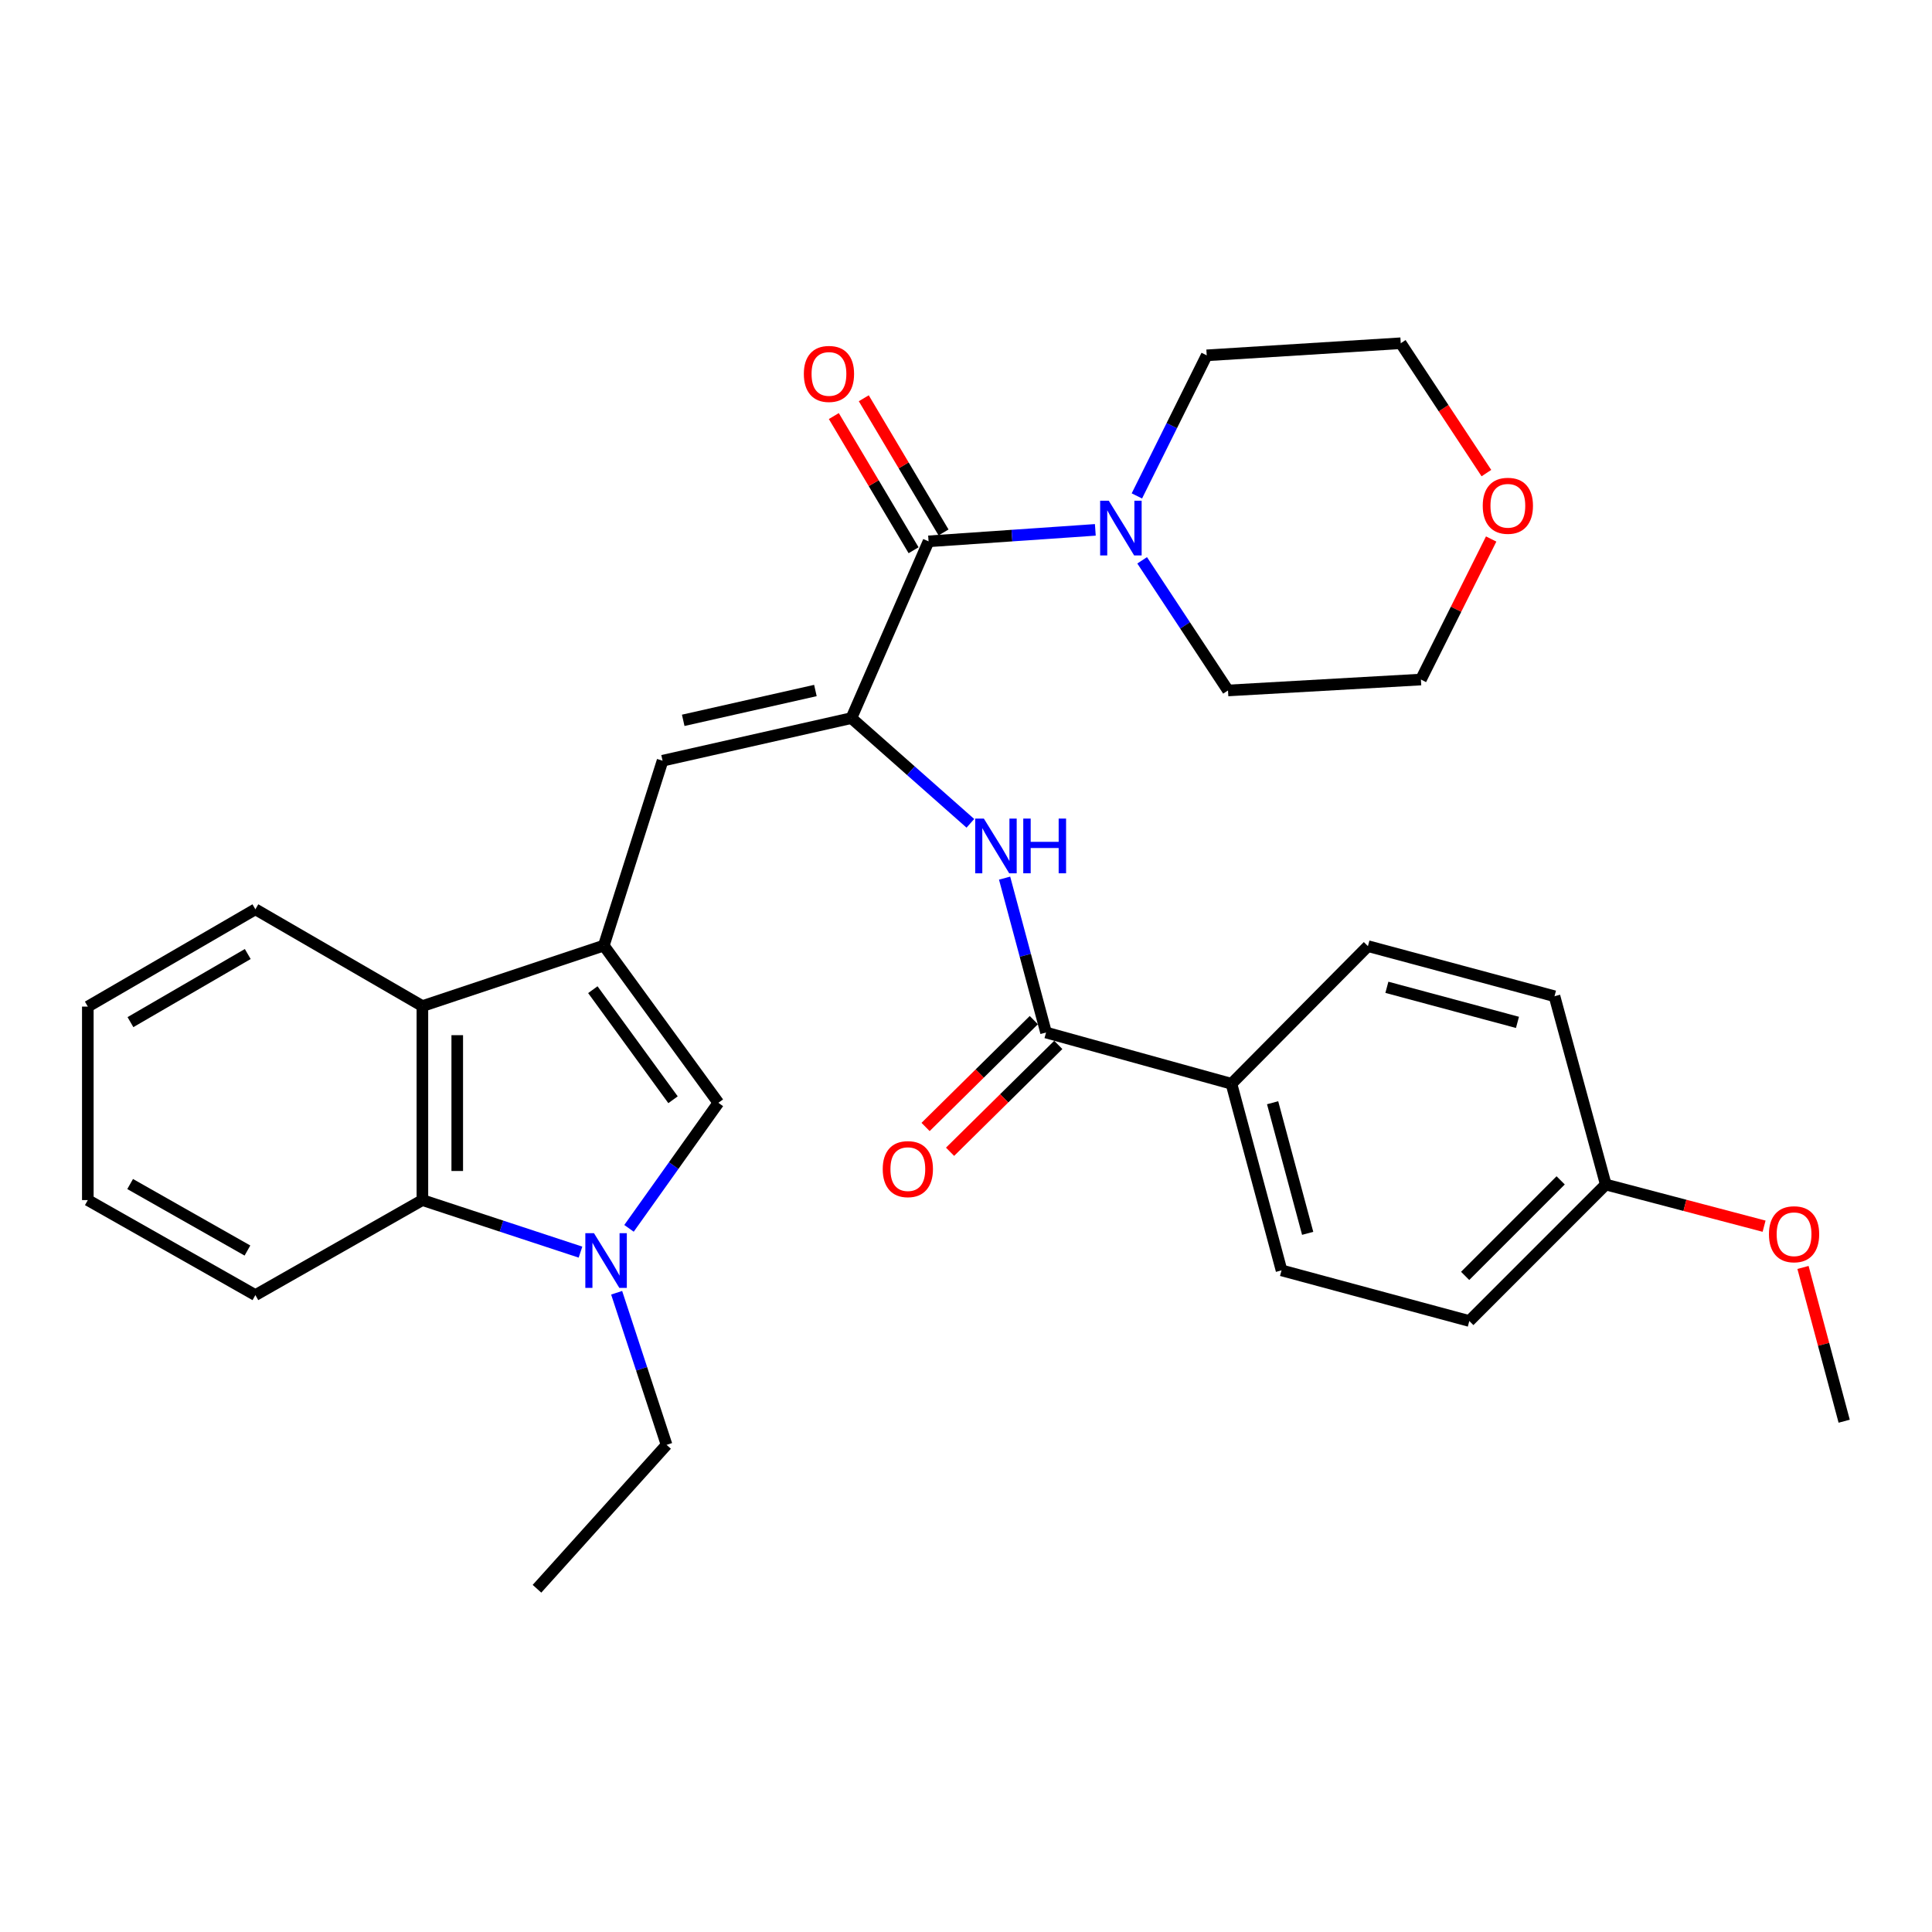 <?xml version='1.0' encoding='iso-8859-1'?>
<svg version='1.1' baseProfile='full'
              xmlns='http://www.w3.org/2000/svg'
                      xmlns:rdkit='http://www.rdkit.org/xml'
                      xmlns:xlink='http://www.w3.org/1999/xlink'
                  xml:space='preserve'
width='1000px' height='1000px' viewBox='0 0 1000 1000'>
<!-- END OF HEADER -->
<rect style='opacity:1.0;fill:#FFFFFF;stroke:none' width='1000' height='1000' x='0' y='0'> </rect>
<path class='bond-3' d='M 312.532,489.429 L 371.832,570.813' style='fill:none;fill-rule:evenodd;stroke:#000000;stroke-width:6px;stroke-linecap:butt;stroke-linejoin:miter;stroke-opacity:1' />
<path class='bond-3' d='M 306.85,512.258 L 348.36,569.227' style='fill:none;fill-rule:evenodd;stroke:#000000;stroke-width:6px;stroke-linecap:butt;stroke-linejoin:miter;stroke-opacity:1' />
<path class='bond-4' d='M 312.532,489.429 L 342.944,393.746' style='fill:none;fill-rule:evenodd;stroke:#000000;stroke-width:6px;stroke-linecap:butt;stroke-linejoin:miter;stroke-opacity:1' />
<path class='bond-6' d='M 312.532,489.429 L 218.633,520.742' style='fill:none;fill-rule:evenodd;stroke:#000000;stroke-width:6px;stroke-linecap:butt;stroke-linejoin:miter;stroke-opacity:1' />
<path class='bond-0' d='M 440.681,371.692 L 342.944,393.746' style='fill:none;fill-rule:evenodd;stroke:#000000;stroke-width:6px;stroke-linecap:butt;stroke-linejoin:miter;stroke-opacity:1' />
<path class='bond-0' d='M 422.05,357.406 L 353.634,372.844' style='fill:none;fill-rule:evenodd;stroke:#000000;stroke-width:6px;stroke-linecap:butt;stroke-linejoin:miter;stroke-opacity:1' />
<path class='bond-2' d='M 440.681,371.692 L 480.621,280.197' style='fill:none;fill-rule:evenodd;stroke:#000000;stroke-width:6px;stroke-linecap:butt;stroke-linejoin:miter;stroke-opacity:1' />
<path class='bond-5' d='M 440.681,371.692 L 471.472,398.921' style='fill:none;fill-rule:evenodd;stroke:#000000;stroke-width:6px;stroke-linecap:butt;stroke-linejoin:miter;stroke-opacity:1' />
<path class='bond-5' d='M 471.472,398.921 L 502.264,426.15' style='fill:none;fill-rule:evenodd;stroke:#0000FF;stroke-width:6px;stroke-linecap:butt;stroke-linejoin:miter;stroke-opacity:1' />
<path class='bond-1' d='M 325.57,635.791 L 348.701,603.302' style='fill:none;fill-rule:evenodd;stroke:#0000FF;stroke-width:6px;stroke-linecap:butt;stroke-linejoin:miter;stroke-opacity:1' />
<path class='bond-1' d='M 348.701,603.302 L 371.832,570.813' style='fill:none;fill-rule:evenodd;stroke:#000000;stroke-width:6px;stroke-linecap:butt;stroke-linejoin:miter;stroke-opacity:1' />
<path class='bond-16' d='M 319.176,669.127 L 332.097,708.493' style='fill:none;fill-rule:evenodd;stroke:#0000FF;stroke-width:6px;stroke-linecap:butt;stroke-linejoin:miter;stroke-opacity:1' />
<path class='bond-16' d='M 332.097,708.493 L 345.018,747.859' style='fill:none;fill-rule:evenodd;stroke:#000000;stroke-width:6px;stroke-linecap:butt;stroke-linejoin:miter;stroke-opacity:1' />
<path class='bond-31' d='M 300.463,648.098 L 259.548,634.631' style='fill:none;fill-rule:evenodd;stroke:#0000FF;stroke-width:6px;stroke-linecap:butt;stroke-linejoin:miter;stroke-opacity:1' />
<path class='bond-31' d='M 259.548,634.631 L 218.633,621.164' style='fill:none;fill-rule:evenodd;stroke:#000000;stroke-width:6px;stroke-linecap:butt;stroke-linejoin:miter;stroke-opacity:1' />
<path class='bond-9' d='M 480.621,280.197 L 523.779,277.226' style='fill:none;fill-rule:evenodd;stroke:#000000;stroke-width:6px;stroke-linecap:butt;stroke-linejoin:miter;stroke-opacity:1' />
<path class='bond-9' d='M 523.779,277.226 L 566.937,274.255' style='fill:none;fill-rule:evenodd;stroke:#0000FF;stroke-width:6px;stroke-linecap:butt;stroke-linejoin:miter;stroke-opacity:1' />
<path class='bond-11' d='M 488.373,275.59 L 467.732,240.863' style='fill:none;fill-rule:evenodd;stroke:#000000;stroke-width:6px;stroke-linecap:butt;stroke-linejoin:miter;stroke-opacity:1' />
<path class='bond-11' d='M 467.732,240.863 L 447.092,206.137' style='fill:none;fill-rule:evenodd;stroke:#FF0000;stroke-width:6px;stroke-linecap:butt;stroke-linejoin:miter;stroke-opacity:1' />
<path class='bond-11' d='M 472.869,284.805 L 452.228,250.079' style='fill:none;fill-rule:evenodd;stroke:#000000;stroke-width:6px;stroke-linecap:butt;stroke-linejoin:miter;stroke-opacity:1' />
<path class='bond-11' d='M 452.228,250.079 L 431.587,215.353' style='fill:none;fill-rule:evenodd;stroke:#FF0000;stroke-width:6px;stroke-linecap:butt;stroke-linejoin:miter;stroke-opacity:1' />
<path class='bond-8' d='M 519.975,454.515 L 530.704,494.472' style='fill:none;fill-rule:evenodd;stroke:#0000FF;stroke-width:6px;stroke-linecap:butt;stroke-linejoin:miter;stroke-opacity:1' />
<path class='bond-8' d='M 530.704,494.472 L 541.433,534.429' style='fill:none;fill-rule:evenodd;stroke:#000000;stroke-width:6px;stroke-linecap:butt;stroke-linejoin:miter;stroke-opacity:1' />
<path class='bond-7' d='M 218.633,520.742 L 218.633,621.164' style='fill:none;fill-rule:evenodd;stroke:#000000;stroke-width:6px;stroke-linecap:butt;stroke-linejoin:miter;stroke-opacity:1' />
<path class='bond-7' d='M 236.67,535.805 L 236.67,606.101' style='fill:none;fill-rule:evenodd;stroke:#000000;stroke-width:6px;stroke-linecap:butt;stroke-linejoin:miter;stroke-opacity:1' />
<path class='bond-23' d='M 218.633,520.742 L 132.189,470.651' style='fill:none;fill-rule:evenodd;stroke:#000000;stroke-width:6px;stroke-linecap:butt;stroke-linejoin:miter;stroke-opacity:1' />
<path class='bond-22' d='M 218.633,621.164 L 132.189,670.343' style='fill:none;fill-rule:evenodd;stroke:#000000;stroke-width:6px;stroke-linecap:butt;stroke-linejoin:miter;stroke-opacity:1' />
<path class='bond-10' d='M 541.433,534.429 L 637.397,560.963' style='fill:none;fill-rule:evenodd;stroke:#000000;stroke-width:6px;stroke-linecap:butt;stroke-linejoin:miter;stroke-opacity:1' />
<path class='bond-12' d='M 535.098,528.012 L 507.087,555.665' style='fill:none;fill-rule:evenodd;stroke:#000000;stroke-width:6px;stroke-linecap:butt;stroke-linejoin:miter;stroke-opacity:1' />
<path class='bond-12' d='M 507.087,555.665 L 479.077,583.319' style='fill:none;fill-rule:evenodd;stroke:#FF0000;stroke-width:6px;stroke-linecap:butt;stroke-linejoin:miter;stroke-opacity:1' />
<path class='bond-12' d='M 547.769,540.847 L 519.759,568.5' style='fill:none;fill-rule:evenodd;stroke:#000000;stroke-width:6px;stroke-linecap:butt;stroke-linejoin:miter;stroke-opacity:1' />
<path class='bond-12' d='M 519.759,568.5 L 491.748,596.154' style='fill:none;fill-rule:evenodd;stroke:#FF0000;stroke-width:6px;stroke-linecap:butt;stroke-linejoin:miter;stroke-opacity:1' />
<path class='bond-20' d='M 588.445,256.687 L 606.518,220.305' style='fill:none;fill-rule:evenodd;stroke:#0000FF;stroke-width:6px;stroke-linecap:butt;stroke-linejoin:miter;stroke-opacity:1' />
<path class='bond-20' d='M 606.518,220.305 L 624.591,183.923' style='fill:none;fill-rule:evenodd;stroke:#000000;stroke-width:6px;stroke-linecap:butt;stroke-linejoin:miter;stroke-opacity:1' />
<path class='bond-21' d='M 591.173,290.021 L 613.393,323.702' style='fill:none;fill-rule:evenodd;stroke:#0000FF;stroke-width:6px;stroke-linecap:butt;stroke-linejoin:miter;stroke-opacity:1' />
<path class='bond-21' d='M 613.393,323.702 L 635.613,357.383' style='fill:none;fill-rule:evenodd;stroke:#000000;stroke-width:6px;stroke-linecap:butt;stroke-linejoin:miter;stroke-opacity:1' />
<path class='bond-14' d='M 637.397,560.963 L 663.319,657.537' style='fill:none;fill-rule:evenodd;stroke:#000000;stroke-width:6px;stroke-linecap:butt;stroke-linejoin:miter;stroke-opacity:1' />
<path class='bond-14' d='M 658.705,570.773 L 676.85,638.375' style='fill:none;fill-rule:evenodd;stroke:#000000;stroke-width:6px;stroke-linecap:butt;stroke-linejoin:miter;stroke-opacity:1' />
<path class='bond-15' d='M 637.397,560.963 L 708.039,489.719' style='fill:none;fill-rule:evenodd;stroke:#000000;stroke-width:6px;stroke-linecap:butt;stroke-linejoin:miter;stroke-opacity:1' />
<path class='bond-13' d='M 771.829,278.986 L 753.646,315.359' style='fill:none;fill-rule:evenodd;stroke:#FF0000;stroke-width:6px;stroke-linecap:butt;stroke-linejoin:miter;stroke-opacity:1' />
<path class='bond-13' d='M 753.646,315.359 L 735.464,351.731' style='fill:none;fill-rule:evenodd;stroke:#000000;stroke-width:6px;stroke-linecap:butt;stroke-linejoin:miter;stroke-opacity:1' />
<path class='bond-33' d='M 769.358,244.873 L 747.191,211.267' style='fill:none;fill-rule:evenodd;stroke:#FF0000;stroke-width:6px;stroke-linecap:butt;stroke-linejoin:miter;stroke-opacity:1' />
<path class='bond-33' d='M 747.191,211.267 L 725.023,177.661' style='fill:none;fill-rule:evenodd;stroke:#000000;stroke-width:6px;stroke-linecap:butt;stroke-linejoin:miter;stroke-opacity:1' />
<path class='bond-18' d='M 663.319,657.537 L 760.515,683.75' style='fill:none;fill-rule:evenodd;stroke:#000000;stroke-width:6px;stroke-linecap:butt;stroke-linejoin:miter;stroke-opacity:1' />
<path class='bond-19' d='M 708.039,489.719 L 804.603,515.652' style='fill:none;fill-rule:evenodd;stroke:#000000;stroke-width:6px;stroke-linecap:butt;stroke-linejoin:miter;stroke-opacity:1' />
<path class='bond-19' d='M 717.846,511.028 L 785.441,529.181' style='fill:none;fill-rule:evenodd;stroke:#000000;stroke-width:6px;stroke-linecap:butt;stroke-linejoin:miter;stroke-opacity:1' />
<path class='bond-28' d='M 345.018,747.859 L 277.943,822.339' style='fill:none;fill-rule:evenodd;stroke:#000000;stroke-width:6px;stroke-linecap:butt;stroke-linejoin:miter;stroke-opacity:1' />
<path class='bond-17' d='M 831.147,613.108 L 804.603,515.652' style='fill:none;fill-rule:evenodd;stroke:#000000;stroke-width:6px;stroke-linecap:butt;stroke-linejoin:miter;stroke-opacity:1' />
<path class='bond-24' d='M 831.147,613.108 L 872.115,623.891' style='fill:none;fill-rule:evenodd;stroke:#000000;stroke-width:6px;stroke-linecap:butt;stroke-linejoin:miter;stroke-opacity:1' />
<path class='bond-24' d='M 872.115,623.891 L 913.084,634.675' style='fill:none;fill-rule:evenodd;stroke:#FF0000;stroke-width:6px;stroke-linecap:butt;stroke-linejoin:miter;stroke-opacity:1' />
<path class='bond-34' d='M 831.147,613.108 L 760.515,683.75' style='fill:none;fill-rule:evenodd;stroke:#000000;stroke-width:6px;stroke-linecap:butt;stroke-linejoin:miter;stroke-opacity:1' />
<path class='bond-34' d='M 807.798,610.951 L 758.355,660.401' style='fill:none;fill-rule:evenodd;stroke:#000000;stroke-width:6px;stroke-linecap:butt;stroke-linejoin:miter;stroke-opacity:1' />
<path class='bond-25' d='M 624.591,183.923 L 725.023,177.661' style='fill:none;fill-rule:evenodd;stroke:#000000;stroke-width:6px;stroke-linecap:butt;stroke-linejoin:miter;stroke-opacity:1' />
<path class='bond-26' d='M 635.613,357.383 L 735.464,351.731' style='fill:none;fill-rule:evenodd;stroke:#000000;stroke-width:6px;stroke-linecap:butt;stroke-linejoin:miter;stroke-opacity:1' />
<path class='bond-32' d='M 132.189,670.343 L 45.455,621.164' style='fill:none;fill-rule:evenodd;stroke:#000000;stroke-width:6px;stroke-linecap:butt;stroke-linejoin:miter;stroke-opacity:1' />
<path class='bond-32' d='M 128.075,647.276 L 67.361,612.851' style='fill:none;fill-rule:evenodd;stroke:#000000;stroke-width:6px;stroke-linecap:butt;stroke-linejoin:miter;stroke-opacity:1' />
<path class='bond-30' d='M 132.189,470.651 L 45.455,521.012' style='fill:none;fill-rule:evenodd;stroke:#000000;stroke-width:6px;stroke-linecap:butt;stroke-linejoin:miter;stroke-opacity:1' />
<path class='bond-30' d='M 128.236,493.803 L 67.521,529.056' style='fill:none;fill-rule:evenodd;stroke:#000000;stroke-width:6px;stroke-linecap:butt;stroke-linejoin:miter;stroke-opacity:1' />
<path class='bond-27' d='M 933.228,656.026 L 943.887,695.82' style='fill:none;fill-rule:evenodd;stroke:#FF0000;stroke-width:6px;stroke-linecap:butt;stroke-linejoin:miter;stroke-opacity:1' />
<path class='bond-27' d='M 943.887,695.82 L 954.545,735.615' style='fill:none;fill-rule:evenodd;stroke:#000000;stroke-width:6px;stroke-linecap:butt;stroke-linejoin:miter;stroke-opacity:1' />
<path class='bond-29' d='M 45.455,621.164 L 45.455,521.012' style='fill:none;fill-rule:evenodd;stroke:#000000;stroke-width:6px;stroke-linecap:butt;stroke-linejoin:miter;stroke-opacity:1' />
<path  class='atom-2' d='M 307.445 638.297
L 316.725 653.297
Q 317.645 654.777, 319.125 657.457
Q 320.605 660.137, 320.685 660.297
L 320.685 638.297
L 324.445 638.297
L 324.445 666.617
L 320.565 666.617
L 310.605 650.217
Q 309.445 648.297, 308.205 646.097
Q 307.005 643.897, 306.645 643.217
L 306.645 666.617
L 302.965 666.617
L 302.965 638.297
L 307.445 638.297
' fill='#0000FF'/>
<path  class='atom-6' d='M 509.241 423.695
L 518.521 438.695
Q 519.441 440.175, 520.921 442.855
Q 522.401 445.535, 522.481 445.695
L 522.481 423.695
L 526.241 423.695
L 526.241 452.015
L 522.361 452.015
L 512.401 435.615
Q 511.241 433.695, 510.001 431.495
Q 508.801 429.295, 508.441 428.615
L 508.441 452.015
L 504.761 452.015
L 504.761 423.695
L 509.241 423.695
' fill='#0000FF'/>
<path  class='atom-6' d='M 529.641 423.695
L 533.481 423.695
L 533.481 435.735
L 547.961 435.735
L 547.961 423.695
L 551.801 423.695
L 551.801 452.015
L 547.961 452.015
L 547.961 438.935
L 533.481 438.935
L 533.481 452.015
L 529.641 452.015
L 529.641 423.695
' fill='#0000FF'/>
<path  class='atom-10' d='M 573.911 259.184
L 583.191 274.184
Q 584.111 275.664, 585.591 278.344
Q 587.071 281.024, 587.151 281.184
L 587.151 259.184
L 590.911 259.184
L 590.911 287.504
L 587.031 287.504
L 577.071 271.104
Q 575.911 269.184, 574.671 266.984
Q 573.471 264.784, 573.111 264.104
L 573.111 287.504
L 569.431 287.504
L 569.431 259.184
L 573.911 259.184
' fill='#0000FF'/>
<path  class='atom-12' d='M 416.067 193.543
Q 416.067 186.743, 419.427 182.943
Q 422.787 179.143, 429.067 179.143
Q 435.347 179.143, 438.707 182.943
Q 442.067 186.743, 442.067 193.543
Q 442.067 200.423, 438.667 204.343
Q 435.267 208.223, 429.067 208.223
Q 422.827 208.223, 419.427 204.343
Q 416.067 200.463, 416.067 193.543
M 429.067 205.023
Q 433.387 205.023, 435.707 202.143
Q 438.067 199.223, 438.067 193.543
Q 438.067 187.983, 435.707 185.183
Q 433.387 182.343, 429.067 182.343
Q 424.747 182.343, 422.387 185.143
Q 420.067 187.943, 420.067 193.543
Q 420.067 199.263, 422.387 202.143
Q 424.747 205.023, 429.067 205.023
' fill='#FF0000'/>
<path  class='atom-13' d='M 456.899 605.132
Q 456.899 598.332, 460.259 594.532
Q 463.619 590.732, 469.899 590.732
Q 476.179 590.732, 479.539 594.532
Q 482.899 598.332, 482.899 605.132
Q 482.899 612.012, 479.499 615.932
Q 476.099 619.812, 469.899 619.812
Q 463.659 619.812, 460.259 615.932
Q 456.899 612.052, 456.899 605.132
M 469.899 616.612
Q 474.219 616.612, 476.539 613.732
Q 478.899 610.812, 478.899 605.132
Q 478.899 599.572, 476.539 596.772
Q 474.219 593.932, 469.899 593.932
Q 465.579 593.932, 463.219 596.732
Q 460.899 599.532, 460.899 605.132
Q 460.899 610.852, 463.219 613.732
Q 465.579 616.612, 469.899 616.612
' fill='#FF0000'/>
<path  class='atom-14' d='M 767.465 261.79
Q 767.465 254.99, 770.825 251.19
Q 774.185 247.39, 780.465 247.39
Q 786.745 247.39, 790.105 251.19
Q 793.465 254.99, 793.465 261.79
Q 793.465 268.67, 790.065 272.59
Q 786.665 276.47, 780.465 276.47
Q 774.225 276.47, 770.825 272.59
Q 767.465 268.71, 767.465 261.79
M 780.465 273.27
Q 784.785 273.27, 787.105 270.39
Q 789.465 267.47, 789.465 261.79
Q 789.465 256.23, 787.105 253.43
Q 784.785 250.59, 780.465 250.59
Q 776.145 250.59, 773.785 253.39
Q 771.465 256.19, 771.465 261.79
Q 771.465 267.51, 773.785 270.39
Q 776.145 273.27, 780.465 273.27
' fill='#FF0000'/>
<path  class='atom-25' d='M 915.603 638.839
Q 915.603 632.039, 918.963 628.239
Q 922.323 624.439, 928.603 624.439
Q 934.883 624.439, 938.243 628.239
Q 941.603 632.039, 941.603 638.839
Q 941.603 645.719, 938.203 649.639
Q 934.803 653.519, 928.603 653.519
Q 922.363 653.519, 918.963 649.639
Q 915.603 645.759, 915.603 638.839
M 928.603 650.319
Q 932.923 650.319, 935.243 647.439
Q 937.603 644.519, 937.603 638.839
Q 937.603 633.279, 935.243 630.479
Q 932.923 627.639, 928.603 627.639
Q 924.283 627.639, 921.923 630.439
Q 919.603 633.239, 919.603 638.839
Q 919.603 644.559, 921.923 647.439
Q 924.283 650.319, 928.603 650.319
' fill='#FF0000'/>
</svg>

